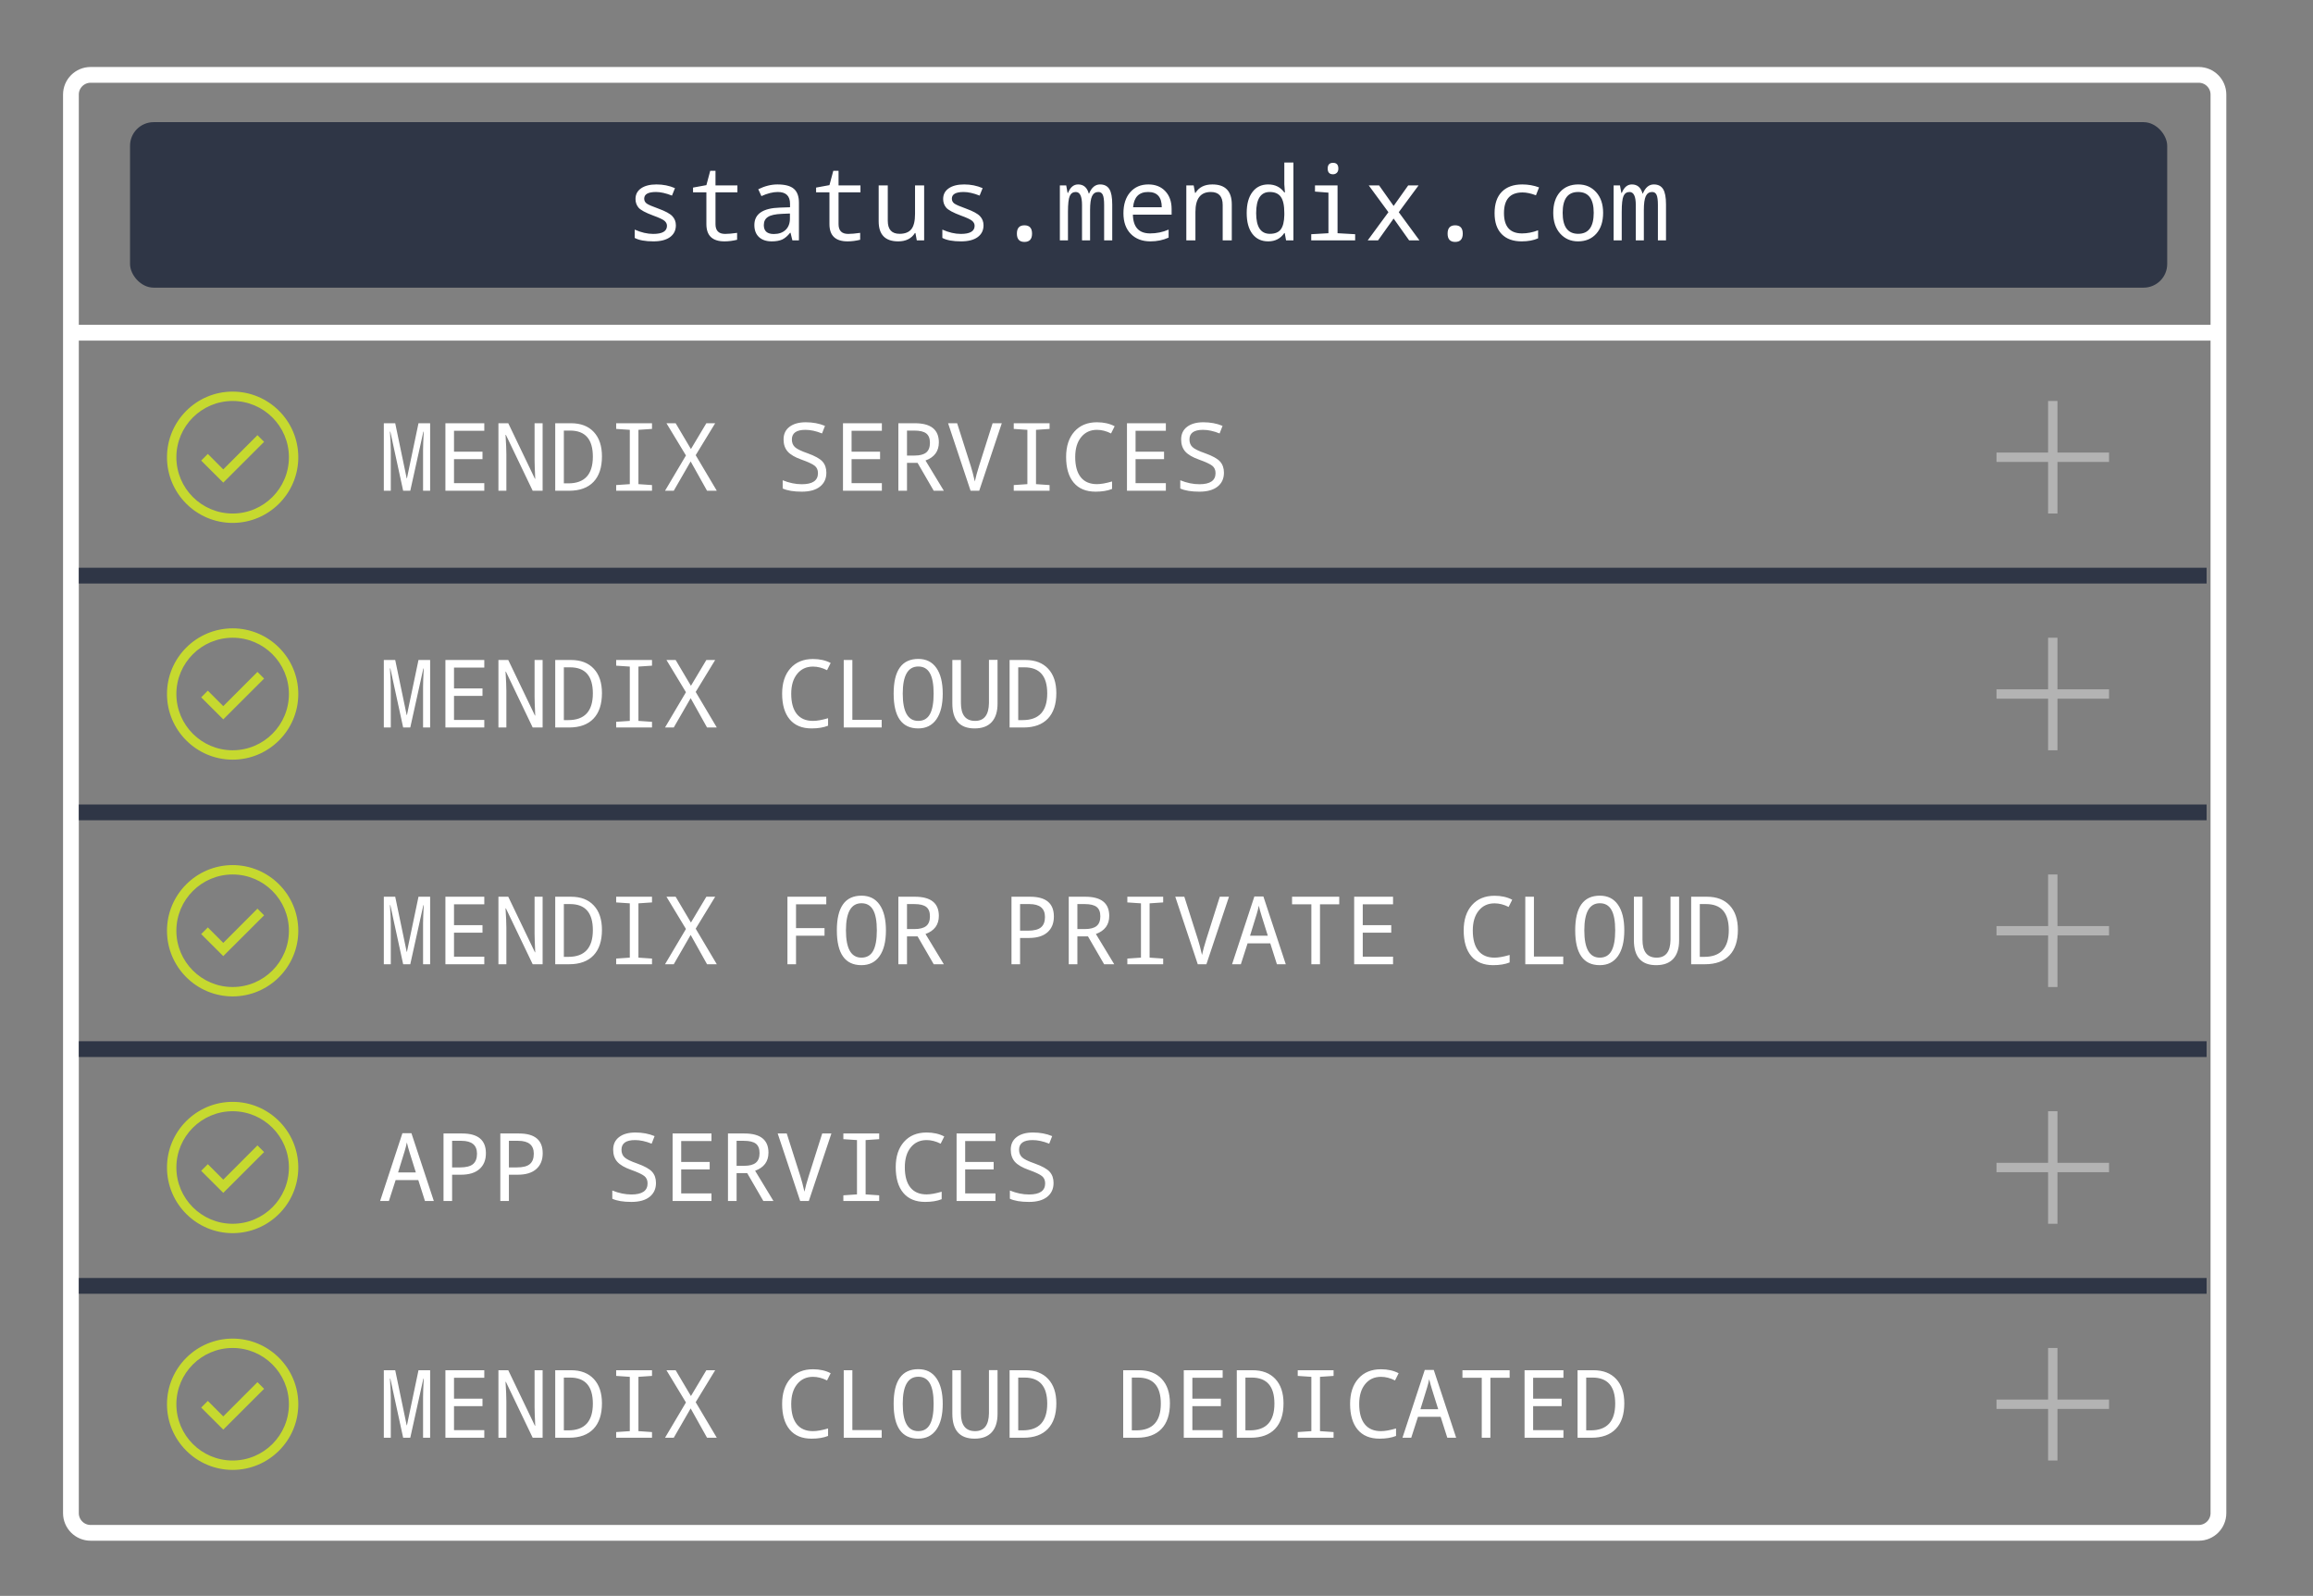 <svg width="587" height="405" viewBox="0 0 587 405" fill="none" xmlns="http://www.w3.org/2000/svg">
<rect x="0" y="0" width="587" height="405" fill="#808080" stroke="none"/>
<path d="M18 84.437V384C18 386.761 20.239 389 23 389H558C560.761 389 563 386.761 563 384V84.437M18 84.437V24C18 21.239 20.239 19 23 19H558C560.761 19 563 21.239 563 24V84.437M18 84.437H563" stroke="white" stroke-width="4"/>
<path fill-rule="evenodd" clip-rule="evenodd" d="M42.38 116.041C42.38 125.228 49.854 132.701 59.041 132.701C68.228 132.701 75.701 125.228 75.701 116.041C75.701 106.854 68.228 99.38 59.041 99.38C49.854 99.38 42.38 106.854 42.38 116.041ZM44.76 116.041C44.76 108.163 51.163 101.76 59.041 101.76C66.919 101.76 73.321 108.163 73.321 116.041C73.321 123.919 66.919 130.321 59.041 130.321C51.163 130.321 44.76 123.919 44.76 116.041ZM51.056 116.886L56.661 122.479L67.026 112.125L65.336 110.436L56.661 119.123L52.745 115.196L51.056 116.886Z" fill="#C6D92F"/>
<path d="M102.316 124.541L99.058 109.541H98.964C99.105 111.619 99.175 113.205 99.175 114.299V124.541H97.406V107.408H100.3L103.207 121.377H103.277L106.207 107.408H109.16V124.541H107.367V114.146C107.367 113.349 107.421 111.822 107.531 109.564H107.437L104.121 124.541H102.316ZM122.906 124.541H113.039V107.408H122.906V109.33H115.218V114.627H122.449V116.525H115.218V122.619H122.906V124.541ZM137.707 124.541H135.187L128.39 110.361H128.296C128.437 112.525 128.507 114.154 128.507 115.248V124.541H126.492V107.408H128.988L135.761 121.517H135.832C135.722 119.15 135.667 117.572 135.667 116.783V107.408H137.707V124.541ZM140.906 124.541V107.408H144.914C147.39 107.408 149.316 108.146 150.691 109.623C152.074 111.099 152.765 113.162 152.765 115.81C152.765 118.631 152.05 120.791 150.621 122.291C149.191 123.791 147.128 124.541 144.433 124.541H140.906ZM143.097 109.271V122.666H144.222C148.378 122.666 150.457 120.404 150.457 115.881C150.457 111.474 148.531 109.271 144.679 109.271H143.097ZM165.468 124.541H156.375V123.099L159.832 122.865V109.084L156.375 108.849V107.408H165.468V108.849L162.023 109.084V122.865L165.468 123.099V124.541ZM181.91 124.541H179.437L175.277 117.099L170.988 124.541H168.773L174.082 115.588L169.136 107.408H171.468L175.347 113.959L179.261 107.408H181.5L176.554 115.517L181.91 124.541ZM198.632 123.967V121.881C200.281 122.552 201.898 122.888 203.484 122.888C206.218 122.888 207.585 121.951 207.585 120.076C207.585 119.263 207.308 118.638 206.753 118.201C206.207 117.763 205.093 117.244 203.414 116.642C201.789 116.072 200.621 115.392 199.91 114.603C199.207 113.806 198.855 112.775 198.855 111.51C198.855 110.15 199.355 109.088 200.355 108.322C201.363 107.549 202.742 107.162 204.492 107.162C206.281 107.162 207.906 107.467 209.367 108.076L208.617 109.998C207.109 109.388 205.703 109.084 204.398 109.084C202.109 109.084 200.964 109.9 200.964 111.533C200.964 112.33 201.218 112.97 201.726 113.455C202.242 113.939 203.3 114.459 204.902 115.013C206.824 115.701 208.105 116.412 208.746 117.146C209.394 117.873 209.718 118.81 209.718 119.959C209.718 121.459 209.175 122.638 208.089 123.498C207.011 124.349 205.476 124.775 203.484 124.775C201.414 124.775 199.796 124.506 198.632 123.967ZM223.804 124.541H213.937V107.408H223.804V109.33H216.117V114.627H223.347V116.525H216.117V122.619H223.804V124.541ZM230.179 117.463V124.541H227.988V107.408H232.171C236.234 107.408 238.265 109.029 238.265 112.271C238.265 114.513 237.136 116.045 234.878 116.865L239.531 124.541H236.964L232.863 117.463H230.179ZM230.179 115.611H232.101C233.437 115.611 234.421 115.353 235.054 114.838C235.687 114.322 236.003 113.502 236.003 112.377C236.003 111.275 235.691 110.482 235.066 109.998C234.441 109.513 233.433 109.271 232.042 109.271H230.179V115.611ZM251.906 107.408H254.238L248.507 124.541H246.316L240.609 107.408H242.906L246.363 118.271C246.683 119.263 247.027 120.568 247.394 122.185C247.636 121.052 248 119.724 248.484 118.201L251.906 107.408ZM266.367 124.541H257.273V123.099L260.73 122.865V109.084L257.273 108.849V107.408H266.367V108.849L262.921 109.084V122.865L266.367 123.099V124.541ZM282.222 122.185V124.084C281.082 124.545 279.683 124.775 278.027 124.775C275.613 124.775 273.765 124.01 272.484 122.478C271.203 120.947 270.562 118.771 270.562 115.951C270.562 113.248 271.261 111.107 272.66 109.529C274.058 107.951 275.968 107.162 278.39 107.162C280.109 107.162 281.605 107.498 282.878 108.17L281.964 109.998C280.761 109.388 279.57 109.084 278.39 109.084C276.71 109.084 275.371 109.705 274.371 110.947C273.371 112.181 272.871 113.857 272.871 115.974C272.871 118.217 273.339 119.927 274.277 121.107C275.214 122.279 276.585 122.865 278.39 122.865C279.406 122.865 280.683 122.638 282.222 122.185ZM295.875 124.541H286.007V107.408H295.875V109.33H288.187V114.627H295.417V116.525H288.187V122.619H295.875V124.541ZM299.531 123.967V121.881C301.179 122.552 302.796 122.888 304.382 122.888C307.117 122.888 308.484 121.951 308.484 120.076C308.484 119.263 308.207 118.638 307.652 118.201C307.105 117.763 305.992 117.244 304.312 116.642C302.687 116.072 301.519 115.392 300.808 114.603C300.105 113.806 299.753 112.775 299.753 111.51C299.753 110.15 300.253 109.088 301.253 108.322C302.261 107.549 303.64 107.162 305.39 107.162C307.179 107.162 308.804 107.467 310.265 108.076L309.515 109.998C308.007 109.388 306.601 109.084 305.296 109.084C303.007 109.084 301.863 109.9 301.863 111.533C301.863 112.33 302.117 112.97 302.625 113.455C303.14 113.939 304.199 114.459 305.8 115.013C307.722 115.701 309.003 116.412 309.644 117.146C310.292 117.873 310.617 118.81 310.617 119.959C310.617 121.459 310.074 122.638 308.988 123.498C307.91 124.349 306.375 124.775 304.382 124.775C302.312 124.775 300.695 124.506 299.531 123.967Z" fill="white"/>
<path d="M522.149 101.76H519.769V114.851H506.679V117.231H519.769V130.321H522.149V117.231H535.24V114.851H522.149V101.76Z" fill="white" fill-opacity="0.4"/>
<path d="M20 146.082H560" stroke="#2F3646" stroke-width="4"/>
<path fill-rule="evenodd" clip-rule="evenodd" d="M42.38 176.122C42.38 185.309 49.854 192.783 59.041 192.783C68.228 192.783 75.701 185.309 75.701 176.122C75.701 166.935 68.228 159.462 59.041 159.462C49.854 159.462 42.38 166.935 42.38 176.122ZM44.76 176.122C44.76 168.244 51.163 161.842 59.041 161.842C66.919 161.842 73.321 168.244 73.321 176.122C73.321 184 66.919 190.403 59.041 190.403C51.163 190.403 44.76 184 44.76 176.122ZM51.056 176.967L56.661 182.56L67.026 172.207L65.336 170.517L56.661 179.205L52.745 175.277L51.056 176.967Z" fill="#C6D92F"/>
<path d="M102.316 184.622L99.058 169.622H98.964C99.105 171.7 99.175 173.286 99.175 174.38V184.622H97.406V167.49H100.3L103.207 181.458H103.277L106.207 167.49H109.16V184.622H107.367V174.228C107.367 173.431 107.421 171.904 107.531 169.646H107.437L104.121 184.622H102.316ZM122.906 184.622H113.039V167.49H122.906V169.411H115.218V174.708H122.449V176.607H115.218V182.7H122.906V184.622ZM137.707 184.622H135.187L128.39 170.443H128.296C128.437 172.607 128.507 174.236 128.507 175.329V184.622H126.492V167.49H128.988L135.761 181.599H135.832C135.722 179.232 135.667 177.654 135.667 176.865V167.49H137.707V184.622ZM140.906 184.622V167.49H144.914C147.39 167.49 149.316 168.228 150.691 169.704C152.074 171.181 152.765 173.243 152.765 175.892C152.765 178.712 152.05 180.872 150.621 182.372C149.191 183.872 147.128 184.622 144.433 184.622H140.906ZM143.097 169.353V182.747H144.222C148.378 182.747 150.457 180.486 150.457 175.962C150.457 171.556 148.531 169.353 144.679 169.353H143.097ZM165.468 184.622H156.375V183.181L159.832 182.947V169.165L156.375 168.931V167.49H165.468V168.931L162.023 169.165V182.947L165.468 183.181V184.622ZM181.91 184.622H179.437L175.277 177.181L170.988 184.622H168.773L174.082 175.669L169.136 167.49H171.468L175.347 174.04L179.261 167.49H181.5L176.554 175.599L181.91 184.622ZM210.152 182.267V184.165C209.011 184.626 207.613 184.857 205.957 184.857C203.542 184.857 201.695 184.091 200.414 182.56C199.132 181.029 198.492 178.853 198.492 176.032C198.492 173.329 199.191 171.189 200.589 169.611C201.988 168.032 203.898 167.243 206.32 167.243C208.039 167.243 209.535 167.579 210.808 168.251L209.894 170.079C208.691 169.47 207.5 169.165 206.32 169.165C204.64 169.165 203.3 169.786 202.3 171.029C201.3 172.263 200.8 173.939 200.8 176.056C200.8 178.298 201.269 180.009 202.207 181.189C203.144 182.361 204.515 182.947 206.32 182.947C207.335 182.947 208.613 182.72 210.152 182.267ZM214.125 184.622V167.49H216.316V182.677H223.757V184.622H214.125ZM233.027 184.857C228.871 184.857 226.792 181.907 226.792 176.009C226.792 170.15 228.878 167.22 233.05 167.22C235.05 167.22 236.582 167.986 237.644 169.517C238.714 171.04 239.25 173.212 239.25 176.032C239.25 178.853 238.71 181.029 237.632 182.56C236.554 184.091 235.019 184.857 233.027 184.857ZM233.027 182.947C234.378 182.947 235.367 182.38 235.992 181.247C236.625 180.115 236.941 178.376 236.941 176.032C236.941 173.665 236.621 171.927 235.98 170.818C235.347 169.7 234.371 169.142 233.05 169.142C230.417 169.142 229.101 171.439 229.101 176.032C229.101 180.642 230.41 182.947 233.027 182.947ZM253.16 167.466V178.575C253.16 180.607 252.667 182.161 251.683 183.24C250.699 184.318 249.253 184.857 247.347 184.857C243.574 184.857 241.687 182.747 241.687 178.529V167.49H243.867V178.411C243.867 181.435 245.066 182.947 247.464 182.947C249.769 182.947 250.941 181.427 250.98 178.388V167.466H253.16ZM256.218 184.622V167.49H260.226C262.703 167.49 264.628 168.228 266.003 169.704C267.386 171.181 268.078 173.243 268.078 175.892C268.078 178.712 267.363 180.872 265.933 182.372C264.503 183.872 262.441 184.622 259.746 184.622H256.218ZM258.41 169.353V182.747H259.535C263.691 182.747 265.769 180.486 265.769 175.962C265.769 171.556 263.843 169.353 259.992 169.353H258.41Z" fill="white"/>
<path d="M522.149 161.842H519.769V174.932H506.679V177.312H519.769V190.403H522.149V177.312H535.24V174.932H522.149V161.842Z" fill="white" fill-opacity="0.4"/>
<path d="M20 206.163H560" stroke="#2F3646" stroke-width="4"/>
<path fill-rule="evenodd" clip-rule="evenodd" d="M42.38 236.204C42.38 245.391 49.854 252.865 59.041 252.865C68.228 252.865 75.701 245.391 75.701 236.204C75.701 227.017 68.228 219.543 59.041 219.543C49.854 219.543 42.38 227.017 42.38 236.204ZM44.76 236.204C44.76 228.326 51.163 221.923 59.041 221.923C66.919 221.923 73.321 228.326 73.321 236.204C73.321 244.082 66.919 250.485 59.041 250.485C51.163 250.485 44.76 244.082 44.76 236.204ZM51.056 237.049L56.661 242.642L67.026 232.289L65.336 230.599L56.661 239.286L52.745 235.359L51.056 237.049Z" fill="#C6D92F"/>
<path d="M102.316 244.704L99.058 229.704H98.964C99.105 231.782 99.175 233.368 99.175 234.462V244.704H97.406V227.571H100.3L103.207 241.54H103.277L106.207 227.571H109.16V244.704H107.367V234.309C107.367 233.513 107.421 231.985 107.531 229.727H107.437L104.121 244.704H102.316ZM122.906 244.704H113.039V227.571H122.906V229.493H115.218V234.79H122.449V236.688H115.218V242.782H122.906V244.704ZM137.707 244.704H135.187L128.39 230.524H128.296C128.437 232.688 128.507 234.317 128.507 235.411V244.704H126.492V227.571H128.988L135.761 241.68H135.832C135.722 239.313 135.667 237.735 135.667 236.946V227.571H137.707V244.704ZM140.906 244.704V227.571H144.914C147.39 227.571 149.316 228.309 150.691 229.786C152.074 231.263 152.765 233.325 152.765 235.973C152.765 238.794 152.05 240.954 150.621 242.454C149.191 243.954 147.128 244.704 144.433 244.704H140.906ZM143.097 229.434V242.829H144.222C148.378 242.829 150.457 240.567 150.457 236.044C150.457 231.638 148.531 229.434 144.679 229.434H143.097ZM165.468 244.704H156.375V243.263L159.832 243.028V229.247L156.375 229.013V227.571H165.468V229.013L162.023 229.247V243.028L165.468 243.263V244.704ZM181.91 244.704H179.437L175.277 237.263L170.988 244.704H168.773L174.082 235.751L169.136 227.571H171.468L175.347 234.122L179.261 227.571H181.5L176.554 235.68L181.91 244.704ZM202.019 244.704H199.839V227.571H209.695V229.493H202.019V235.54H209.25V237.462H202.019V244.704ZM218.613 244.938C214.457 244.938 212.378 241.989 212.378 236.091C212.378 230.231 214.464 227.302 218.636 227.302C220.636 227.302 222.167 228.067 223.23 229.598C224.3 231.122 224.835 233.294 224.835 236.114C224.835 238.934 224.296 241.11 223.218 242.641C222.14 244.173 220.605 244.938 218.613 244.938ZM218.613 243.028C219.964 243.028 220.953 242.462 221.578 241.329C222.21 240.196 222.527 238.458 222.527 236.114C222.527 233.747 222.207 232.009 221.566 230.899C220.933 229.782 219.957 229.223 218.636 229.223C216.003 229.223 214.687 231.52 214.687 236.114C214.687 240.723 215.996 243.028 218.613 243.028ZM230.179 237.626V244.704H227.988V227.571H232.171C236.234 227.571 238.265 229.192 238.265 232.434C238.265 234.677 237.136 236.208 234.878 237.028L239.531 244.704H236.964L232.863 237.626H230.179ZM230.179 235.774H232.101C233.437 235.774 234.421 235.516 235.054 235.001C235.687 234.485 236.003 233.665 236.003 232.54C236.003 231.438 235.691 230.645 235.066 230.161C234.441 229.677 233.433 229.434 232.042 229.434H230.179V235.774ZM258.878 238.036V244.704H256.699V227.571H261.433C265.449 227.571 267.457 229.243 267.457 232.587C267.457 234.298 266.914 235.634 265.828 236.595C264.75 237.555 263.179 238.036 261.117 238.036H258.878ZM258.878 236.184H260.871C262.417 236.184 263.523 235.903 264.187 235.341C264.859 234.778 265.195 233.899 265.195 232.704C265.195 230.524 263.875 229.434 261.234 229.434H258.878V236.184ZM273.421 237.626V244.704H271.23V227.571H275.414C279.476 227.571 281.507 229.192 281.507 232.434C281.507 234.677 280.378 236.208 278.121 237.028L282.773 244.704H280.207L276.105 237.626H273.421ZM273.421 235.774H275.343C276.679 235.774 277.664 235.516 278.296 235.001C278.929 234.485 279.246 233.665 279.246 232.54C279.246 231.438 278.933 230.645 278.308 230.161C277.683 229.677 276.675 229.434 275.285 229.434H273.421V235.774ZM295.195 244.704H286.101V243.263L289.558 243.028V229.247L286.101 229.013V227.571H295.195V229.013L291.75 229.247V243.028L295.195 243.263V244.704ZM309.562 227.571H311.894L306.164 244.704H303.972L298.265 227.571H300.562L304.019 238.434C304.339 239.427 304.683 240.731 305.05 242.348C305.292 241.216 305.656 239.888 306.14 238.364L309.562 227.571ZM324.058 244.704L322.371 239.395H316.617L314.906 244.704H312.679L318.339 227.501H320.625L326.308 244.704H324.058ZM321.75 237.462L320.191 232.493C319.886 231.524 319.644 230.641 319.464 229.845C319.308 230.618 319.128 231.333 318.925 231.989L317.238 237.462H321.75ZM334.992 244.704H332.8V229.493H327.902V227.571H339.878V229.493H334.992V244.704ZM353.531 244.704H343.664V227.571H353.531V229.493H345.843V234.79H353.074V236.688H345.843V242.782H353.531V244.704ZM383.121 242.348V244.247C381.98 244.708 380.582 244.938 378.925 244.938C376.511 244.938 374.664 244.173 373.382 242.641C372.101 241.11 371.46 238.934 371.46 236.114C371.46 233.411 372.16 231.27 373.558 229.692C374.957 228.114 376.867 227.325 379.289 227.325C381.007 227.325 382.503 227.661 383.777 228.333L382.863 230.161C381.66 229.552 380.468 229.247 379.289 229.247C377.609 229.247 376.269 229.868 375.269 231.11C374.269 232.345 373.769 234.02 373.769 236.138C373.769 238.38 374.238 240.091 375.175 241.27C376.113 242.442 377.484 243.028 379.289 243.028C380.304 243.028 381.582 242.802 383.121 242.348ZM387.093 244.704V227.571H389.285V242.759H396.726V244.704H387.093ZM405.996 244.938C401.839 244.938 399.761 241.989 399.761 236.091C399.761 230.231 401.847 227.302 406.019 227.302C408.019 227.302 409.55 228.067 410.613 229.598C411.683 231.122 412.218 233.294 412.218 236.114C412.218 238.934 411.679 241.11 410.601 242.641C409.523 244.173 407.988 244.938 405.996 244.938ZM405.996 243.028C407.347 243.028 408.335 242.462 408.96 241.329C409.593 240.196 409.91 238.458 409.91 236.114C409.91 233.747 409.589 232.009 408.949 230.899C408.316 229.782 407.339 229.223 406.019 229.223C403.386 229.223 402.07 231.52 402.07 236.114C402.07 240.723 403.378 243.028 405.996 243.028ZM426.128 227.548V238.657C426.128 240.688 425.636 242.243 424.652 243.321C423.667 244.399 422.222 244.938 420.316 244.938C416.542 244.938 414.656 242.829 414.656 238.61V227.571H416.835V238.493C416.835 241.516 418.035 243.028 420.433 243.028C422.738 243.028 423.91 241.509 423.949 238.47V227.548H426.128ZM429.187 244.704V227.571H433.195C435.671 227.571 437.597 228.309 438.972 229.786C440.355 231.263 441.046 233.325 441.046 235.973C441.046 238.794 440.332 240.954 438.902 242.454C437.472 243.954 435.41 244.704 432.714 244.704H429.187ZM431.378 229.434V242.829H432.503C436.66 242.829 438.738 240.567 438.738 236.044C438.738 231.638 436.812 229.434 432.96 229.434H431.378Z" fill="white"/>
<path d="M522.149 221.923H519.769V235.014H506.679V237.394H519.769V250.485H522.149V237.394H535.24V235.014H522.149V221.923Z" fill="white" fill-opacity="0.4"/>
<path d="M20 266.245H560" stroke="#2F3646" stroke-width="4"/>
<path fill-rule="evenodd" clip-rule="evenodd" d="M42.38 296.285C42.38 305.473 49.854 312.946 59.041 312.946C68.228 312.946 75.701 305.473 75.701 296.285C75.701 287.098 68.228 279.625 59.041 279.625C49.854 279.625 42.38 287.098 42.38 296.285ZM44.76 296.285C44.76 288.407 51.163 282.005 59.041 282.005C66.919 282.005 73.321 288.407 73.321 296.285C73.321 304.164 66.919 310.566 59.041 310.566C51.163 310.566 44.76 304.164 44.76 296.285ZM51.056 297.13L56.661 302.724L67.026 292.37L65.336 290.68L56.661 299.368L52.745 295.441L51.056 297.13Z" fill="#C6D92F"/>
<path d="M107.847 304.785L106.16 299.477H100.406L98.695 304.785H96.468L102.128 287.582H104.414L110.097 304.785H107.847ZM105.539 297.543L103.98 292.575C103.675 291.606 103.433 290.723 103.253 289.926C103.097 290.7 102.917 291.414 102.714 292.071L101.027 297.543H105.539ZM114.738 298.117V304.785H112.558V287.653H117.292C121.308 287.653 123.316 289.325 123.316 292.668C123.316 294.379 122.773 295.715 121.687 296.676C120.609 297.637 119.039 298.117 116.976 298.117H114.738ZM114.738 296.266H116.73C118.277 296.266 119.382 295.985 120.046 295.422C120.718 294.86 121.054 293.981 121.054 292.785C121.054 290.606 119.734 289.516 117.093 289.516H114.738V296.266ZM129.152 298.117V304.785H126.972V287.653H131.707C135.722 287.653 137.73 289.325 137.73 292.668C137.73 294.379 137.187 295.715 136.101 296.676C135.023 297.637 133.453 298.117 131.39 298.117H129.152ZM129.152 296.266H131.144C132.691 296.266 133.796 295.985 134.46 295.422C135.132 294.86 135.468 293.981 135.468 292.785C135.468 290.606 134.148 289.516 131.507 289.516H129.152V296.266ZM155.39 304.211V302.125C157.039 302.797 158.656 303.133 160.242 303.133C162.976 303.133 164.343 302.196 164.343 300.321C164.343 299.508 164.066 298.883 163.511 298.446C162.964 298.008 161.851 297.489 160.171 296.887C158.546 296.317 157.378 295.637 156.667 294.848C155.964 294.051 155.613 293.02 155.613 291.754C155.613 290.395 156.113 289.332 157.113 288.567C158.121 287.793 159.5 287.407 161.25 287.407C163.039 287.407 164.664 287.711 166.125 288.321L165.375 290.242C163.867 289.633 162.46 289.328 161.156 289.328C158.867 289.328 157.722 290.145 157.722 291.778C157.722 292.575 157.976 293.215 158.484 293.7C159 294.184 160.058 294.703 161.66 295.258C163.582 295.946 164.863 296.657 165.503 297.391C166.152 298.117 166.476 299.055 166.476 300.203C166.476 301.703 165.933 302.883 164.847 303.742C163.769 304.594 162.234 305.02 160.242 305.02C158.171 305.02 156.554 304.75 155.39 304.211ZM180.562 304.785H170.695V287.653H180.562V289.575H172.875V294.871H180.105V296.77H172.875V302.864H180.562V304.785ZM186.937 297.707V304.785H184.746V287.653H188.929C192.992 287.653 195.023 289.274 195.023 292.516C195.023 294.758 193.894 296.289 191.636 297.11L196.289 304.785H193.722L189.621 297.707H186.937ZM186.937 295.856H188.859C190.195 295.856 191.179 295.598 191.812 295.082C192.445 294.567 192.761 293.746 192.761 292.621C192.761 291.52 192.449 290.727 191.824 290.242C191.199 289.758 190.191 289.516 188.8 289.516H186.937V295.856ZM208.664 287.653H210.996L205.265 304.785H203.074L197.367 287.653H199.664L203.121 298.516C203.441 299.508 203.785 300.813 204.152 302.43C204.394 301.297 204.757 299.969 205.242 298.446L208.664 287.653ZM223.125 304.785H214.031V303.344L217.488 303.11V289.328L214.031 289.094V287.653H223.125V289.094L219.679 289.328V303.11L223.125 303.344V304.785ZM238.98 302.43V304.328C237.839 304.789 236.441 305.02 234.785 305.02C232.371 305.02 230.523 304.254 229.242 302.723C227.96 301.192 227.32 299.016 227.32 296.196C227.32 293.492 228.019 291.352 229.417 289.774C230.816 288.196 232.726 287.407 235.148 287.407C236.867 287.407 238.363 287.742 239.636 288.414L238.722 290.242C237.519 289.633 236.328 289.328 235.148 289.328C233.468 289.328 232.128 289.95 231.128 291.192C230.128 292.426 229.628 294.102 229.628 296.219C229.628 298.461 230.097 300.172 231.035 301.352C231.972 302.524 233.343 303.11 235.148 303.11C236.164 303.11 237.441 302.883 238.98 302.43ZM252.632 304.785H242.765V287.653H252.632V289.575H244.945V294.871H252.175V296.77H244.945V302.864H252.632V304.785ZM256.289 304.211V302.125C257.937 302.797 259.554 303.133 261.14 303.133C263.875 303.133 265.242 302.196 265.242 300.321C265.242 299.508 264.964 298.883 264.41 298.446C263.863 298.008 262.75 297.489 261.07 296.887C259.445 296.317 258.277 295.637 257.566 294.848C256.863 294.051 256.511 293.02 256.511 291.754C256.511 290.395 257.011 289.332 258.011 288.567C259.019 287.793 260.398 287.407 262.148 287.407C263.937 287.407 265.562 287.711 267.023 288.321L266.273 290.242C264.765 289.633 263.359 289.328 262.054 289.328C259.765 289.328 258.621 290.145 258.621 291.778C258.621 292.575 258.875 293.215 259.382 293.7C259.898 294.184 260.957 294.703 262.558 295.258C264.48 295.946 265.761 296.657 266.402 297.391C267.05 298.117 267.375 299.055 267.375 300.203C267.375 301.703 266.832 302.883 265.746 303.742C264.667 304.594 263.132 305.02 261.14 305.02C259.07 305.02 257.453 304.75 256.289 304.211Z" fill="white"/>
<path d="M522.149 282.005H519.769V295.095H506.679V297.476H519.769V310.566H522.149V297.476H535.24V295.095H522.149V282.005Z" fill="white" fill-opacity="0.4"/>
<path d="M20 326.326H560" stroke="#2F3646" stroke-width="4"/>
<path fill-rule="evenodd" clip-rule="evenodd" d="M42.38 356.367C42.38 365.554 49.854 373.028 59.041 373.028C68.228 373.028 75.701 365.554 75.701 356.367C75.701 347.18 68.228 339.706 59.041 339.706C49.854 339.706 42.38 347.18 42.38 356.367ZM44.76 356.367C44.76 348.489 51.163 342.086 59.041 342.086C66.919 342.086 73.321 348.489 73.321 356.367C73.321 364.245 66.919 370.648 59.041 370.648C51.163 370.648 44.76 364.245 44.76 356.367ZM51.056 357.212L56.661 362.805L67.026 352.452L65.336 350.762L56.661 359.449L52.745 355.522L51.056 357.212Z" fill="#C6D92F"/>
<path d="M102.316 364.867L99.058 349.867H98.964C99.105 351.945 99.175 353.531 99.175 354.625V364.867H97.406V347.734H100.3L103.207 361.703H103.277L106.207 347.734H109.16V364.867H107.367V354.473C107.367 353.676 107.421 352.148 107.531 349.89H107.437L104.121 364.867H102.316ZM122.906 364.867H113.039V347.734H122.906V349.656H115.218V354.953H122.449V356.851H115.218V362.945H122.906V364.867ZM137.707 364.867H135.187L128.39 350.687H128.296C128.437 352.851 128.507 354.48 128.507 355.574V364.867H126.492V347.734H128.988L135.761 361.844H135.832C135.722 359.476 135.667 357.898 135.667 357.109V347.734H137.707V364.867ZM140.906 364.867V347.734H144.914C147.39 347.734 149.316 348.473 150.691 349.949C152.074 351.426 152.765 353.488 152.765 356.137C152.765 358.957 152.05 361.117 150.621 362.617C149.191 364.117 147.128 364.867 144.433 364.867H140.906ZM143.097 349.598V362.992H144.222C148.378 362.992 150.457 360.73 150.457 356.207C150.457 351.801 148.531 349.598 144.679 349.598H143.097ZM165.468 364.867H156.375V363.426L159.832 363.191V349.41L156.375 349.176V347.734H165.468V349.176L162.023 349.41V363.191L165.468 363.426V364.867ZM181.91 364.867H179.437L175.277 357.426L170.988 364.867H168.773L174.082 355.914L169.136 347.734H171.468L175.347 354.285L179.261 347.734H181.5L176.554 355.844L181.91 364.867ZM210.152 362.512V364.41C209.011 364.871 207.613 365.101 205.957 365.101C203.542 365.101 201.695 364.336 200.414 362.805C199.132 361.273 198.492 359.098 198.492 356.277C198.492 353.574 199.191 351.433 200.589 349.855C201.988 348.277 203.898 347.488 206.32 347.488C208.039 347.488 209.535 347.824 210.808 348.496L209.894 350.324C208.691 349.715 207.5 349.41 206.32 349.41C204.64 349.41 203.3 350.031 202.3 351.273C201.3 352.508 200.8 354.183 200.8 356.301C200.8 358.543 201.269 360.254 202.207 361.433C203.144 362.605 204.515 363.191 206.32 363.191C207.335 363.191 208.613 362.965 210.152 362.512ZM214.125 364.867V347.734H216.316V362.922H223.757V364.867H214.125ZM233.027 365.101C228.871 365.101 226.792 362.152 226.792 356.254C226.792 350.394 228.878 347.465 233.05 347.465C235.05 347.465 236.582 348.23 237.644 349.762C238.714 351.285 239.25 353.457 239.25 356.277C239.25 359.098 238.71 361.273 237.632 362.805C236.554 364.336 235.019 365.101 233.027 365.101ZM233.027 363.191C234.378 363.191 235.367 362.625 235.992 361.492C236.625 360.359 236.941 358.621 236.941 356.277C236.941 353.91 236.621 352.172 235.98 351.062C235.347 349.945 234.371 349.387 233.05 349.387C230.417 349.387 229.101 351.683 229.101 356.277C229.101 360.887 230.41 363.191 233.027 363.191ZM253.16 347.711V358.82C253.16 360.851 252.667 362.406 251.683 363.484C250.699 364.562 249.253 365.101 247.347 365.101C243.574 365.101 241.687 362.992 241.687 358.773V347.734H243.867V358.656C243.867 361.68 245.066 363.191 247.464 363.191C249.769 363.191 250.941 361.672 250.98 358.633V347.711H253.16ZM256.218 364.867V347.734H260.226C262.703 347.734 264.628 348.473 266.003 349.949C267.386 351.426 268.078 353.488 268.078 356.137C268.078 358.957 267.363 361.117 265.933 362.617C264.503 364.117 262.441 364.867 259.746 364.867H256.218ZM258.41 349.598V362.992H259.535C263.691 362.992 265.769 360.73 265.769 356.207C265.769 351.801 263.843 349.598 259.992 349.598H258.41ZM285.046 364.867V347.734H289.054C291.531 347.734 293.457 348.473 294.832 349.949C296.214 351.426 296.906 353.488 296.906 356.137C296.906 358.957 296.191 361.117 294.761 362.617C293.332 364.117 291.269 364.867 288.574 364.867H285.046ZM287.238 349.598V362.992H288.363C292.519 362.992 294.597 360.73 294.597 356.207C294.597 351.801 292.671 349.598 288.82 349.598H287.238ZM310.289 364.867H300.421V347.734H310.289V349.656H302.601V354.953H309.832V356.851H302.601V362.945H310.289V364.867ZM313.875 364.867V347.734H317.882C320.359 347.734 322.285 348.473 323.66 349.949C325.042 351.426 325.734 353.488 325.734 356.137C325.734 358.957 325.019 361.117 323.589 362.617C322.16 364.117 320.097 364.867 317.402 364.867H313.875ZM316.066 349.598V362.992H317.191C321.347 362.992 323.425 360.73 323.425 356.207C323.425 351.801 321.5 349.598 317.648 349.598H316.066ZM338.437 364.867H329.343V363.426L332.8 363.191V349.41L329.343 349.176V347.734H338.437V349.176L334.992 349.41V363.191L338.437 363.426V364.867ZM354.292 362.512V364.41C353.152 364.871 351.753 365.101 350.097 365.101C347.683 365.101 345.835 364.336 344.554 362.805C343.273 361.273 342.632 359.098 342.632 356.277C342.632 353.574 343.332 351.433 344.73 349.855C346.128 348.277 348.039 347.488 350.46 347.488C352.179 347.488 353.675 347.824 354.949 348.496L354.035 350.324C352.832 349.715 351.64 349.41 350.46 349.41C348.781 349.41 347.441 350.031 346.441 351.273C345.441 352.508 344.941 354.183 344.941 356.301C344.941 358.543 345.41 360.254 346.347 361.433C347.285 362.605 348.656 363.191 350.46 363.191C351.476 363.191 352.753 362.965 354.292 362.512ZM367.3 364.867L365.613 359.558H359.859L358.148 364.867H355.921L361.582 347.664H363.867L369.55 364.867H367.3ZM364.992 357.625L363.433 352.656C363.128 351.687 362.886 350.805 362.707 350.008C362.55 350.781 362.371 351.496 362.167 352.152L360.48 357.625H364.992ZM378.234 364.867H376.042V349.656H371.144V347.734H383.121V349.656H378.234V364.867ZM396.773 364.867H386.906V347.734H396.773V349.656H389.085V354.953H396.316V356.851H389.085V362.945H396.773V364.867ZM400.359 364.867V347.734H404.367C406.843 347.734 408.769 348.473 410.144 349.949C411.527 351.426 412.218 353.488 412.218 356.137C412.218 358.957 411.503 361.117 410.074 362.617C408.644 364.117 406.582 364.867 403.886 364.867H400.359ZM402.55 349.598V362.992H403.675C407.832 362.992 409.91 360.73 409.91 356.207C409.91 351.801 407.984 349.598 404.132 349.598H402.55Z" fill="white"/>
<path d="M522.149 342.086H519.769V355.177H506.679V357.557H519.769V370.648H522.149V357.557H535.24V355.177H522.149V342.086Z" fill="white" fill-opacity="0.4"/>
<rect x="33" y="31" width="517" height="42" rx="6" fill="#2F3646"/>
<path d="M161.077 60.378V58.27C162.711 58.998 164.276 59.362 165.774 59.362C168.102 59.362 169.266 58.677 169.266 57.306C169.266 56.823 169.058 56.404 168.644 56.049C168.229 55.693 167.272 55.245 165.774 54.703C163.802 53.967 162.558 53.294 162.042 52.685C161.534 52.067 161.28 51.339 161.28 50.501C161.28 49.35 161.75 48.449 162.689 47.797C163.637 47.137 164.945 46.807 166.612 46.807C168.288 46.807 169.85 47.12 171.297 47.746L170.535 49.638C168.995 49.028 167.645 48.724 166.485 48.724C164.488 48.724 163.489 49.286 163.489 50.412C163.489 50.928 163.701 51.343 164.124 51.656C164.556 51.961 165.542 52.388 167.082 52.938C168.868 53.59 170.053 54.233 170.637 54.868C171.229 55.495 171.525 56.265 171.525 57.179C171.525 58.448 171.03 59.447 170.04 60.175C169.05 60.894 167.649 61.254 165.838 61.254C163.739 61.254 162.152 60.962 161.077 60.378ZM187.064 59.096V60.848C185.964 61.118 184.898 61.254 183.865 61.254C180.801 61.254 179.27 59.798 179.27 56.887V48.8H175.88V47.606L179.27 46.984L180.247 43.341H181.58V47.06H187.141V48.8H181.58V56.887C181.58 58.537 182.393 59.362 184.018 59.362C184.805 59.362 185.82 59.273 187.064 59.096ZM201.093 61L200.623 59.07H200.521C199.87 59.891 199.201 60.463 198.516 60.784C197.83 61.097 196.946 61.254 195.862 61.254C194.483 61.254 193.399 60.89 192.612 60.162C191.834 59.434 191.444 58.414 191.444 57.102C191.444 54.293 193.603 52.82 197.919 52.685L200.496 52.596V51.72C200.496 49.722 199.464 48.724 197.398 48.724C196.154 48.724 194.766 49.071 193.234 49.765L192.435 48.025C194.093 47.213 195.714 46.807 197.297 46.807C199.218 46.807 200.606 47.175 201.461 47.911C202.324 48.648 202.756 49.828 202.756 51.453V61H201.093ZM200.471 54.183L198.414 54.272C196.755 54.339 195.579 54.602 194.885 55.059C194.191 55.507 193.844 56.197 193.844 57.128C193.844 58.634 194.69 59.388 196.383 59.388C197.627 59.388 198.617 59.045 199.354 58.359C200.098 57.665 200.471 56.692 200.471 55.44V54.183ZM218.295 59.096V60.848C217.195 61.118 216.128 61.254 215.096 61.254C212.032 61.254 210.5 59.798 210.5 56.887V48.8H207.11V47.606L210.5 46.984L211.478 43.341H212.811V47.06H218.371V48.8H212.811V56.887C212.811 58.537 213.623 59.362 215.248 59.362C216.035 59.362 217.051 59.273 218.295 59.096ZM232.666 61L232.323 59.134H232.196C231.308 60.547 229.894 61.254 227.956 61.254C224.647 61.254 222.992 59.557 222.992 56.163V47.06H225.303V56.036C225.303 58.237 226.301 59.337 228.299 59.337C229.661 59.337 230.656 58.948 231.282 58.169C231.909 57.382 232.222 56.091 232.222 54.297V47.06H234.532V61H232.666ZM239.153 60.378V58.27C240.787 58.998 242.353 59.362 243.851 59.362C246.178 59.362 247.342 58.677 247.342 57.306C247.342 56.823 247.134 56.404 246.72 56.049C246.305 55.693 245.349 55.245 243.851 54.703C241.879 53.967 240.634 53.294 240.118 52.685C239.61 52.067 239.356 51.339 239.356 50.501C239.356 49.35 239.826 48.449 240.766 47.797C241.714 47.137 243.021 46.807 244.688 46.807C246.364 46.807 247.926 47.12 249.373 47.746L248.611 49.638C247.071 49.028 245.721 48.724 244.562 48.724C242.564 48.724 241.565 49.286 241.565 50.412C241.565 50.928 241.777 51.343 242.2 51.656C242.632 51.961 243.618 52.388 245.158 52.938C246.944 53.59 248.129 54.233 248.713 54.868C249.305 55.495 249.602 56.265 249.602 57.179C249.602 58.448 249.106 59.447 248.116 60.175C247.126 60.894 245.725 61.254 243.914 61.254C241.815 61.254 240.228 60.962 239.153 60.378ZM259.986 57.179C261.273 57.179 261.916 57.881 261.916 59.286C261.916 60.691 261.273 61.394 259.986 61.394C258.708 61.394 258.069 60.691 258.069 59.286C258.069 57.881 258.708 57.179 259.986 57.179ZM280.21 61V52.024C280.21 50.789 280.096 49.93 279.867 49.447C279.647 48.965 279.275 48.724 278.75 48.724C278.014 48.724 277.476 49.075 277.138 49.777C276.808 50.48 276.643 51.656 276.643 53.307V61H274.599V52.024C274.599 49.824 274.07 48.724 273.012 48.724C272.301 48.724 271.793 49.062 271.488 49.739C271.184 50.408 271.031 51.754 271.031 53.776V61H268.975V47.06H270.587L270.93 48.94H271.057C271.624 47.518 272.474 46.807 273.608 46.807C274.988 46.807 275.889 47.577 276.312 49.117H276.389C277.032 47.577 277.959 46.807 279.169 46.807C280.252 46.807 281.039 47.2 281.53 47.987C282.021 48.766 282.267 50.069 282.267 51.898V61H280.21ZM297.336 54.475H287.51C287.577 57.648 289.033 59.235 291.877 59.235C293.527 59.235 295.093 58.914 296.574 58.27V60.302C295.169 60.937 293.629 61.254 291.953 61.254C289.88 61.254 288.221 60.623 286.977 59.362C285.732 58.093 285.11 56.349 285.11 54.132C285.11 51.88 285.682 50.099 286.824 48.787C287.975 47.467 289.511 46.807 291.433 46.807C293.227 46.807 294.657 47.374 295.724 48.508C296.799 49.642 297.336 51.153 297.336 53.04V54.475ZM287.561 52.596H294.835C294.835 50.014 293.684 48.724 291.382 48.724C289.054 48.724 287.781 50.014 287.561 52.596ZM310.298 61V52.024C310.298 49.824 309.291 48.724 307.276 48.724C304.678 48.724 303.379 50.408 303.379 53.776V61H301.068V47.06H302.935L303.277 48.94H303.404C304.276 47.518 305.698 46.807 307.67 46.807C310.962 46.807 312.608 48.504 312.608 51.898V61H310.298ZM326.04 59.134H325.938C324.982 60.547 323.619 61.254 321.851 61.254C320.149 61.254 318.812 60.623 317.839 59.362C316.874 58.093 316.392 56.324 316.392 54.056C316.392 51.77 316.878 49.993 317.852 48.724C318.825 47.446 320.158 46.807 321.851 46.807C323.594 46.807 324.957 47.484 325.938 48.838H326.091C325.989 47.746 325.938 47.06 325.938 46.781V41.246H328.249V61H326.383L326.04 59.134ZM325.938 54.576V54.056C325.938 52.134 325.642 50.768 325.05 49.955C324.466 49.134 323.531 48.724 322.244 48.724C319.942 48.724 318.791 50.509 318.791 54.081C318.791 57.585 319.951 59.337 322.27 59.337C323.556 59.337 324.479 58.965 325.037 58.22C325.604 57.467 325.905 56.252 325.938 54.576ZM338.304 41.322C339.201 41.322 339.649 41.805 339.649 42.77C339.649 43.26 339.514 43.629 339.243 43.874C338.981 44.111 338.668 44.23 338.304 44.23C337.398 44.23 336.945 43.743 336.945 42.77C336.945 41.805 337.398 41.322 338.304 41.322ZM337.136 48.889L333.721 48.622V47.06H339.446V59.185L343.915 59.438V61H332.769V59.438L337.136 59.185V48.889ZM352.357 53.852L347.368 47.06H349.996L353.678 52.266L357.372 47.06H360L354.985 53.852L360.229 61H357.613L353.678 55.465L349.729 61H347.102L352.357 53.852ZM369.293 57.179C370.579 57.179 371.223 57.881 371.223 59.286C371.223 60.691 370.579 61.394 369.293 61.394C368.015 61.394 367.376 60.691 367.376 59.286C367.376 57.881 368.015 57.179 369.293 57.179ZM390.583 47.556L389.796 49.562C388.526 49.079 387.392 48.838 386.394 48.838C383.254 48.838 381.684 50.586 381.684 54.081C381.684 57.517 383.211 59.235 386.267 59.235C387.595 59.235 388.954 58.973 390.342 58.448V60.48C389.208 60.996 387.815 61.254 386.165 61.254C383.99 61.254 382.301 60.64 381.1 59.413C379.898 58.177 379.297 56.408 379.297 54.106C379.297 51.728 379.91 49.917 381.138 48.673C382.365 47.429 384.091 46.807 386.317 46.807C387.824 46.807 389.246 47.056 390.583 47.556ZM400.473 61.254C398.645 61.254 397.138 60.598 395.953 59.286C394.777 57.966 394.188 56.205 394.188 54.005C394.188 51.779 394.76 50.023 395.902 48.736C397.053 47.45 398.602 46.807 400.549 46.807C402.394 46.807 403.905 47.463 405.081 48.774C406.257 50.086 406.846 51.83 406.846 54.005C406.846 56.248 406.266 58.017 405.106 59.312C403.947 60.606 402.402 61.254 400.473 61.254ZM400.523 59.337C403.147 59.337 404.459 57.56 404.459 54.005C404.459 50.484 403.139 48.724 400.498 48.724C397.883 48.724 396.575 50.484 396.575 54.005C396.575 57.56 397.891 59.337 400.523 59.337ZM420.747 61V52.024C420.747 50.789 420.633 49.93 420.404 49.447C420.184 48.965 419.812 48.724 419.287 48.724C418.551 48.724 418.013 49.075 417.675 49.777C417.345 50.48 417.18 51.656 417.18 53.307V61H415.136V52.024C415.136 49.824 414.607 48.724 413.549 48.724C412.838 48.724 412.33 49.062 412.025 49.739C411.721 50.408 411.568 51.754 411.568 53.776V61H409.512V47.06H411.124L411.467 48.94H411.594C412.161 47.518 413.011 46.807 414.146 46.807C415.525 46.807 416.426 47.577 416.85 49.117H416.926C417.569 47.577 418.496 46.807 419.706 46.807C420.789 46.807 421.576 47.2 422.067 47.987C422.558 48.766 422.804 50.069 422.804 51.898V61H420.747Z" fill="white"/>
</svg>
